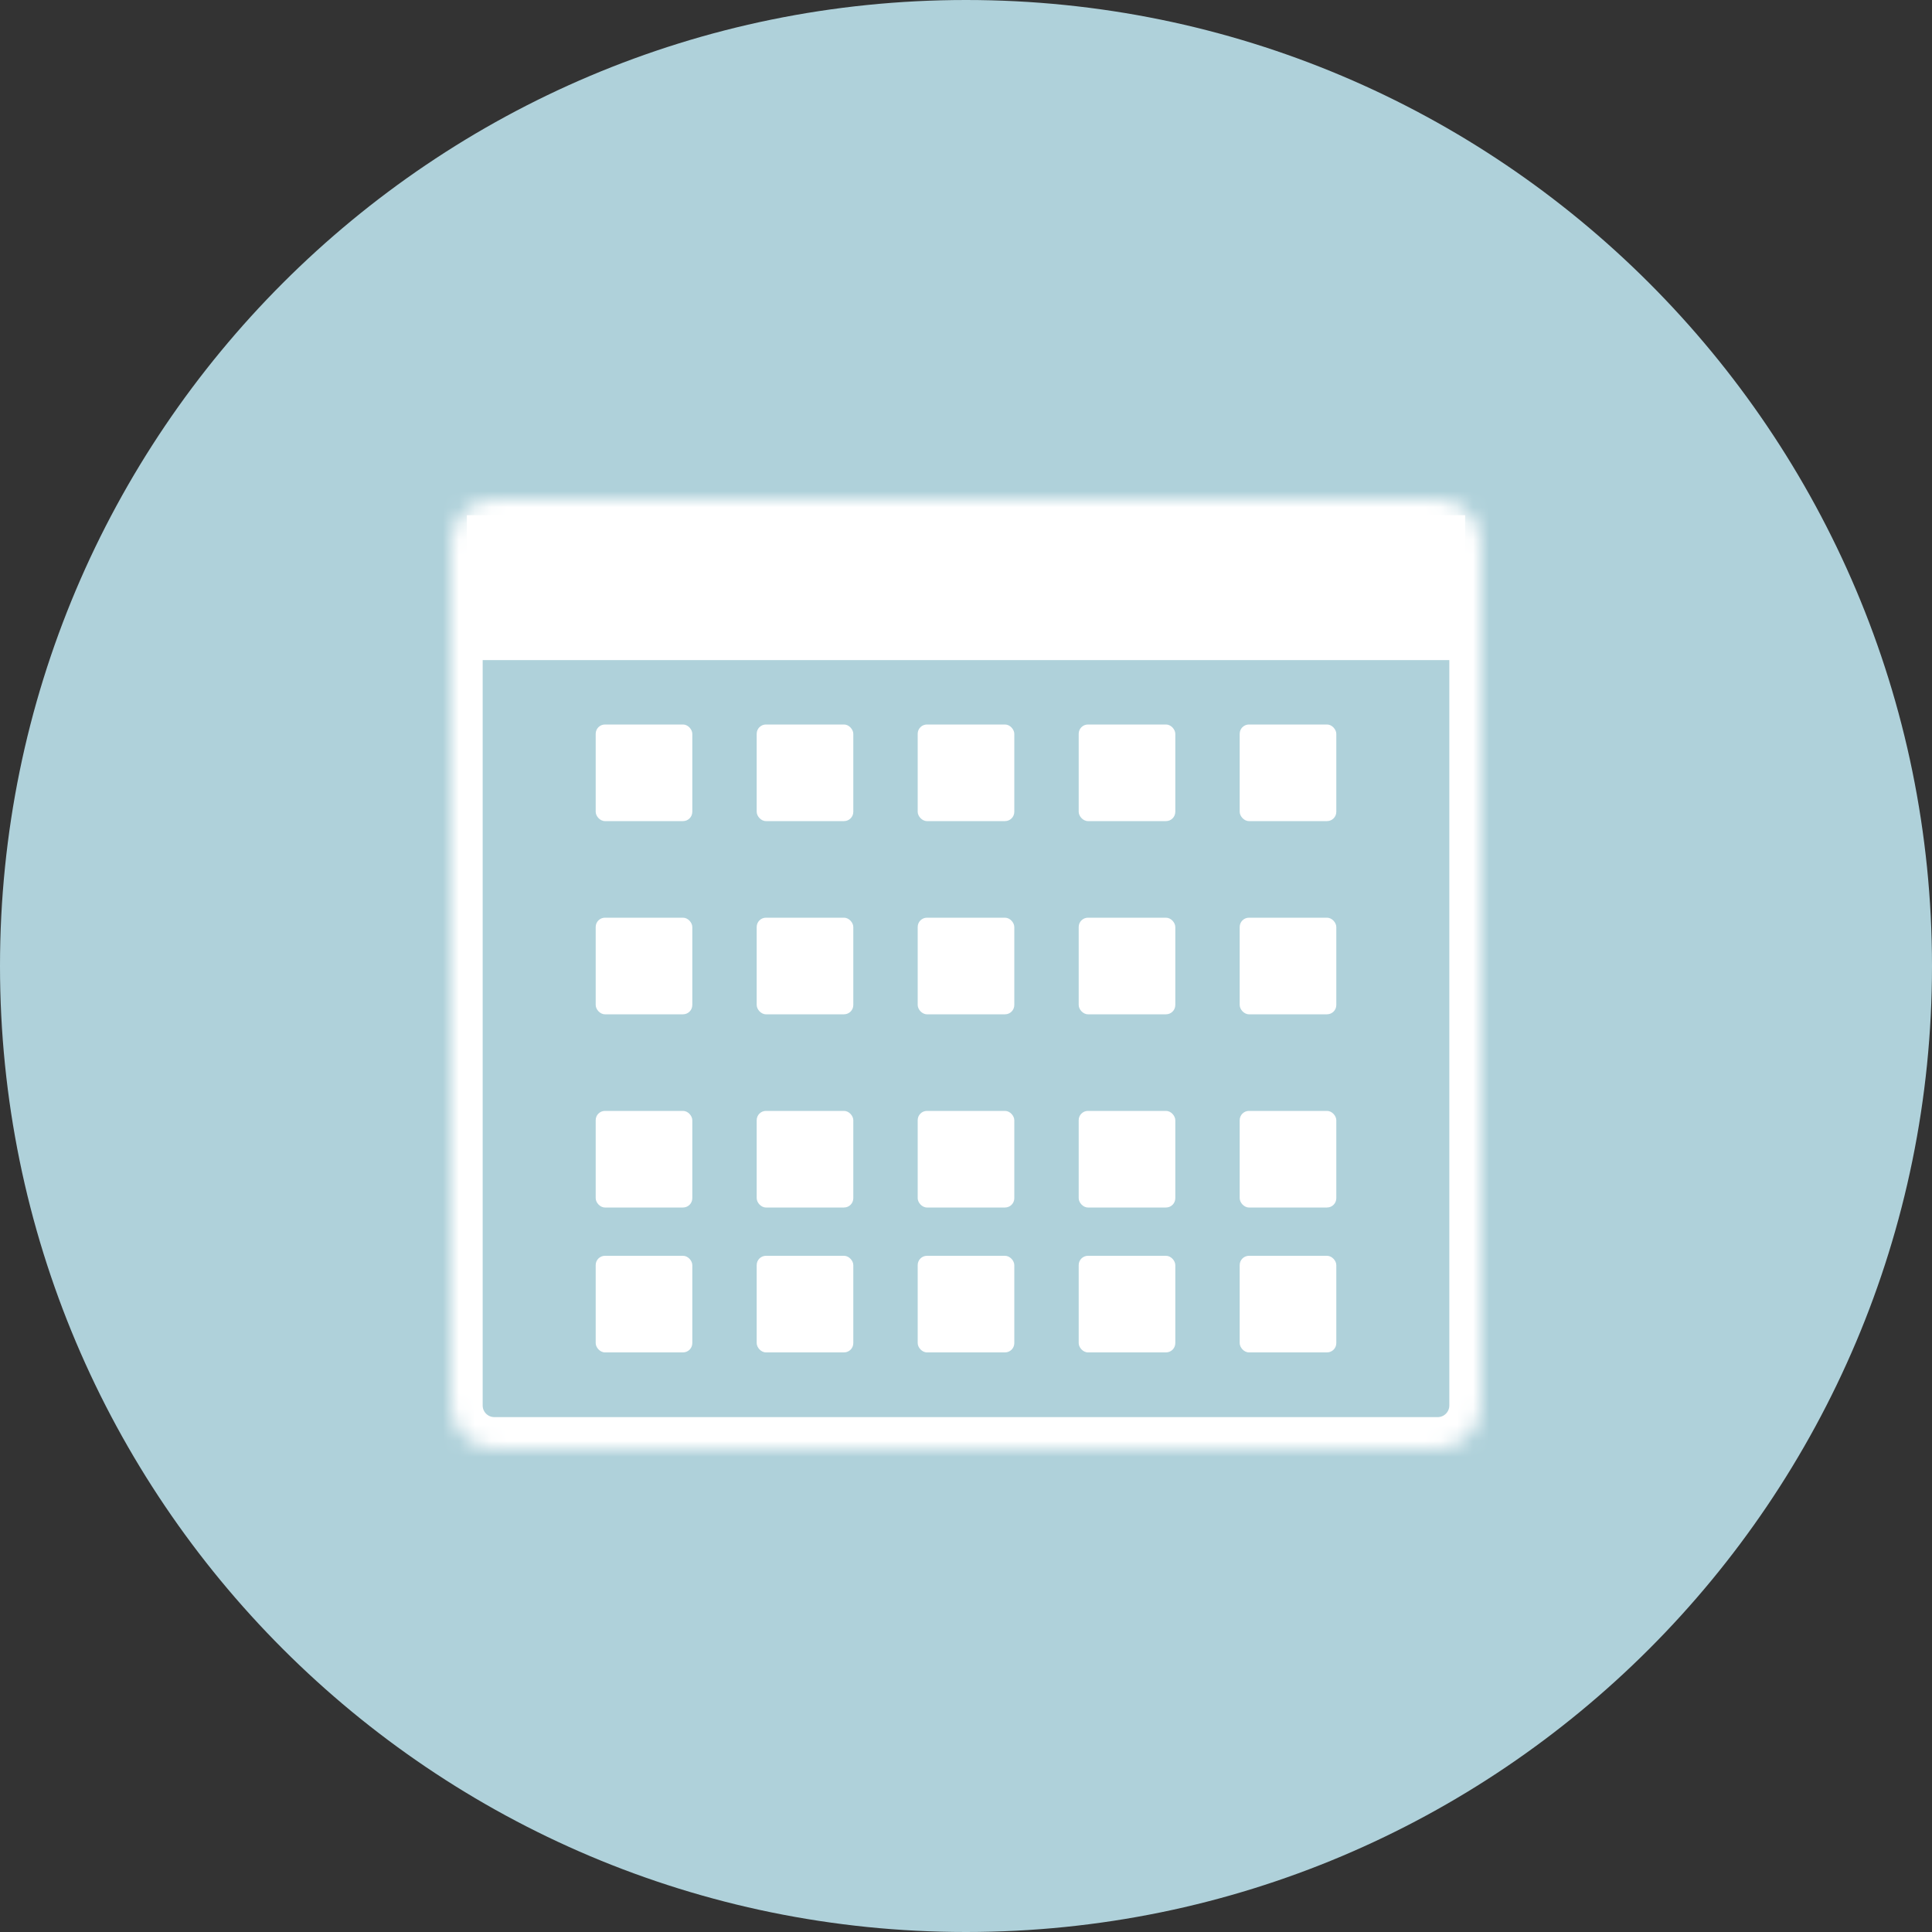 <?xml version="1.0" encoding="UTF-8" standalone="no"?>
<svg width="120px" height="120px" viewBox="0 0 120 120" version="1.1" xmlns="http://www.w3.org/2000/svg" xmlns:xlink="http://www.w3.org/1999/xlink">
    <rect x="0" y="0" width="120" height="120" fill="#333333" stroke="none"/>
    <!-- Generator: Sketch 39.1 (31720) - http://www.bohemiancoding.com/sketch -->
    <title>Group 3</title>
    <desc>Created with Sketch.</desc>
    <defs>
        <path d="M0,2.708 C0,1.212 1.207,7.10542736e-15 2.709,7.10542736e-15 L61.291,7.10542736e-15 C62.787,7.10542736e-15 64,1.205 64,2.708 L64,56.292 C64,57.788 62.793,59 61.291,59 L2.709,59 C1.213,59 0,57.795 0,56.292 L0,2.708 Z" id="path-1"></path>
        <mask id="mask-2" maskContentUnits="userSpaceOnUse" maskUnits="objectBoundingBox" x="0" y="0" width="64" height="59" fill="white">
            <use xlink:href="#path-1"></use>
        </mask>
        <rect id="path-3" x="4" y="22" width="56" height="14" rx="0.9"></rect>
        <mask id="mask-4" maskContentUnits="userSpaceOnUse" maskUnits="objectBoundingBox" x="0" y="0" width="56" height="14" fill="white">
            <use xlink:href="#path-3"></use>
        </mask>
    </defs>
    <g id="Page-1" stroke="none" stroke-width="1" fill="none" fill-rule="evenodd">
        <g id="Artboard-2-Copy-7" transform="translate(-504, -182)">
            <g id="Group-3" transform="translate(504, 182)">
                <path d="M60,120 C93.137,120 120,93.137 120,60 C120,26.863 93.137,0 60,0 C26.863,0 0,26.863 0,60 C0,93.137 26.863,120 60,120 Z" id="Oval-2-Copy" fill="#AFD1DA"></path>
                <g id="Group-11" transform="translate(28, 31)">
                    <use id="Rectangle-3-Copy-2" stroke="#FFFFFF" mask="url(#mask-2)" stroke-width="3.96" stroke-linecap="round" stroke-linejoin="round" xlink:href="#path-1"></use>
                    <use id="Rectangle-4-Copy-2" stroke="#FFFFFF" mask="url(#mask-4)" stroke-width="3.6" xlink:href="#path-3"></use>
                    <rect id="Rectangle-3" fill="#FFFFFF" x="1" y="1" width="62" height="9"></rect>
                    <g id="Group-10" transform="translate(9, 14)" fill="#FFFFFF">
                        <rect id="Rectangle-5-Copy-32" x="0" y="0" width="6" height="6" rx="0.576"></rect>
                        <rect id="Rectangle-5-Copy-33" x="0" y="12" width="6" height="6" rx="0.576"></rect>
                        <rect id="Rectangle-5-Copy-34" x="0" y="24" width="6" height="6" rx="0.576"></rect>
                        <rect id="Rectangle-5-Copy-35" x="0" y="33" width="6" height="6" rx="0.576"></rect>
                        <rect id="Rectangle-5-Copy-36" x="10" y="0" width="6" height="6" rx="0.576"></rect>
                        <rect id="Rectangle-5-Copy-37" x="10" y="12" width="6" height="6" rx="0.576"></rect>
                        <rect id="Rectangle-5-Copy-38" x="10" y="24" width="6" height="6" rx="0.576"></rect>
                        <rect id="Rectangle-5-Copy-39" x="10" y="33" width="6" height="6" rx="0.576"></rect>
                        <rect id="Rectangle-5-Copy-40" x="30" y="0" width="6" height="6" rx="0.576"></rect>
                        <rect id="Rectangle-5-Copy-48" x="40" y="0" width="6" height="6" rx="0.576"></rect>
                        <rect id="Rectangle-5-Copy-49" x="40" y="12" width="6" height="6" rx="0.576"></rect>
                        <rect id="Rectangle-5-Copy-50" x="40" y="24" width="6" height="6" rx="0.576"></rect>
                        <rect id="Rectangle-5-Copy-51" x="40" y="33" width="6" height="6" rx="0.576"></rect>
                        <rect id="Rectangle-5-Copy-41" x="30" y="12" width="6" height="6" rx="0.576"></rect>
                        <rect id="Rectangle-5-Copy-42" x="30" y="24" width="6" height="6" rx="0.576"></rect>
                        <rect id="Rectangle-5-Copy-43" x="30" y="33" width="6" height="6" rx="0.576"></rect>
                        <rect id="Rectangle-5-Copy-44" x="20" y="0" width="6" height="6" rx="0.576"></rect>
                        <rect id="Rectangle-5-Copy-45" x="20" y="12" width="6" height="6" rx="0.576"></rect>
                        <rect id="Rectangle-5-Copy-46" x="20" y="24" width="6" height="6" rx="0.576"></rect>
                        <rect id="Rectangle-5-Copy-47" x="20" y="33" width="6" height="6" rx="0.576"></rect>
                    </g>
                </g>
            </g>
        </g>
    </g>
</svg>